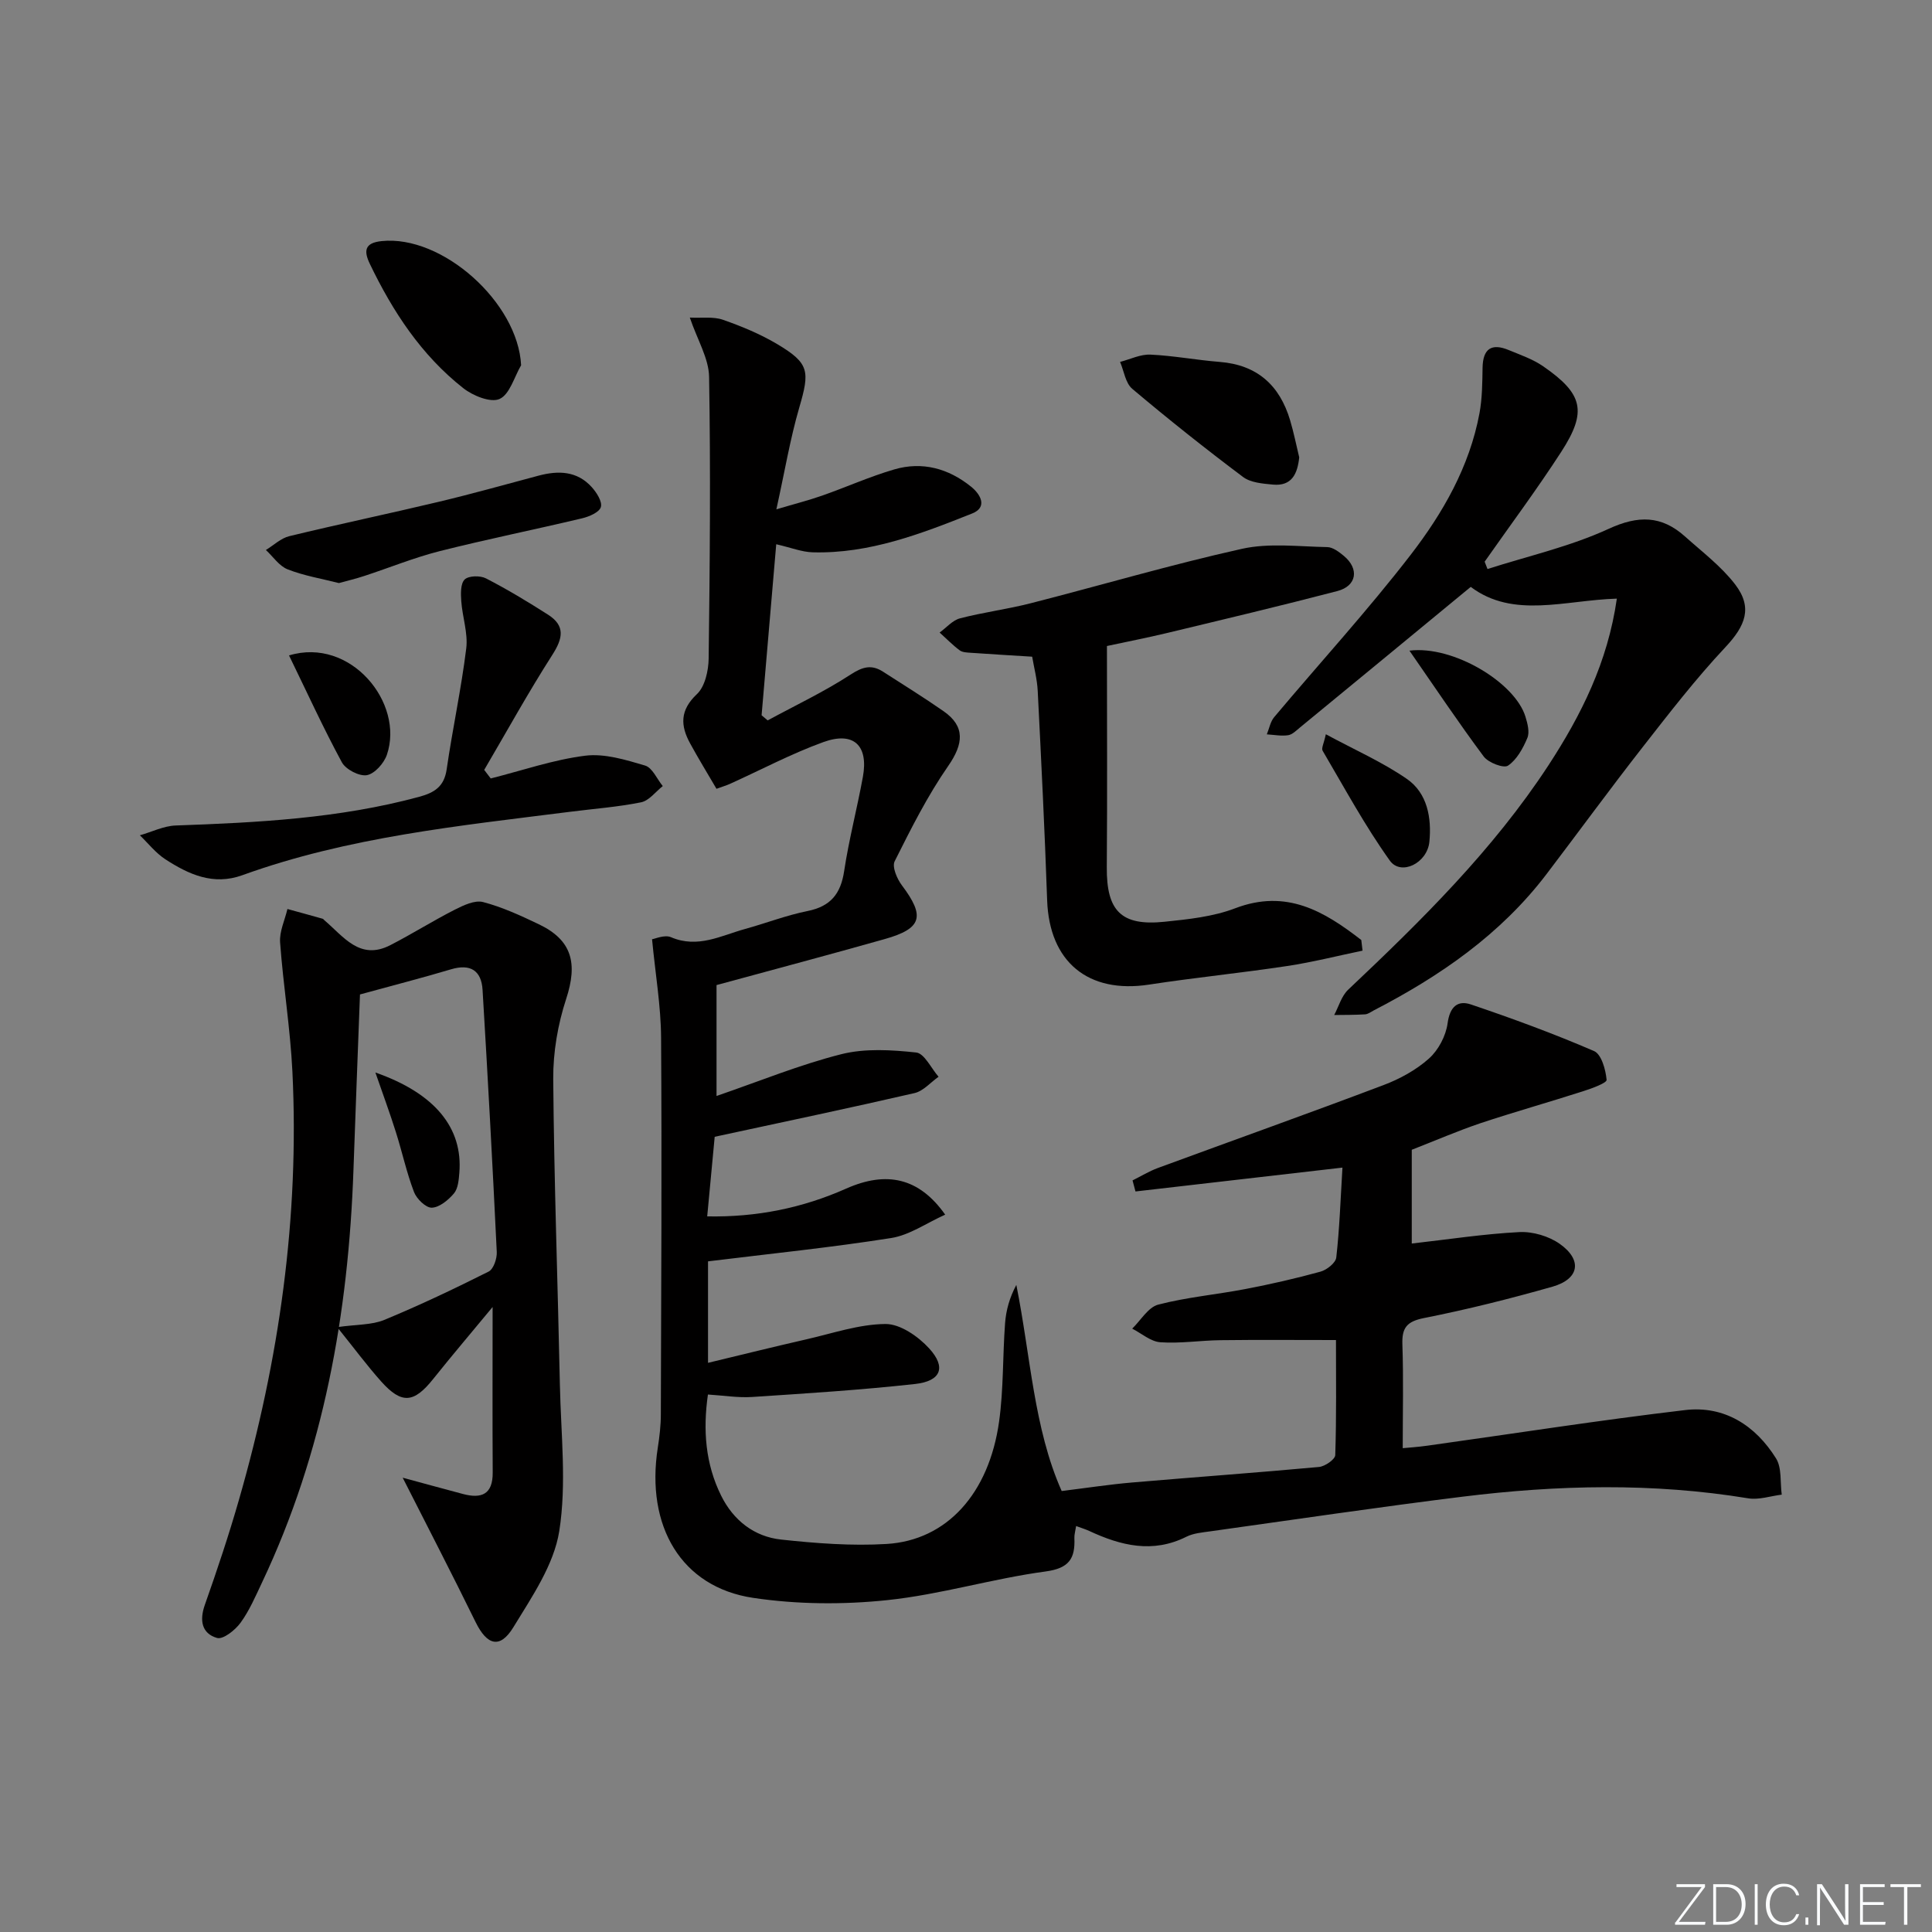 <svg enable-background="new 0 0 400 400" viewBox="0 0 400 400" xmlns="http://www.w3.org/2000/svg"><rect x="0" y="0" width="400" height="400" fill="#808080" stroke="none"/><path d="m346.9 398 5.4-7.3h-5.2v-.6h5.9v.6l-5.4 7.2h5.5l-.1.6h-6.2v-.5z" fill="#fafbfc"/><path d="m354.7 390.1h2.8c2.3 0 3.9 1.6 3.9 4.1s-1.6 4.3-3.9 4.3h-2.8zm.6 7.8h2c2.2 0 3.3-1.6 3.3-3.6 0-1.8-1-3.6-3.3-3.6h-2z" fill="#fafbfc"/><path d="m363.9 390.1v8.4h-.6v-8.4z" fill="#fafbfc"/><path d="m372.5 396.3c-.4 1.3-1.4 2.3-3.2 2.3-2.4 0-3.7-1.9-3.7-4.3 0-2.3 1.2-4.3 3.7-4.3 1.8 0 2.9 1 3.2 2.4h-.6c-.4-1.1-1.1-1.8-2.5-1.8-2.1 0-3 1.9-3 3.7s.9 3.7 3 3.7c1.4 0 2.1-.7 2.5-1.7z" fill="#fafbfc"/><path d="m373.8 398.5v-1.5h.6v1.5z" fill="#fafbfc"/><path d="m376.2 398.5v-8.4h1c1.3 2 4.4 6.7 4.9 7.6-.1-1.2-.1-2.4-.1-3.8v-3.8h.7v8.4h-.9c-1.2-1.9-4.4-6.8-5-7.7.1 1.1 0 2.3 0 3.9v3.9h-.6z" fill="#fafbfc"/><path d="m390 394.4h-4.3v3.5h4.7l-.1.6h-5.2v-8.4h5.1v.6h-4.5v3.1h4.3z" fill="#fafbfc"/><path d="m394.2 390.7h-2.8v-.6h6.3v.6h-2.8v7.8h-.7z" fill="#fafbfc"/><g fill="#010000"><path d="m292.29 238.05v19.41c7.54-.85 14.89-1.99 22.28-2.37 2.77-.14 6.09.84 8.36 2.44 4.74 3.35 4.05 7.29-1.53 8.87-8.76 2.49-17.61 4.71-26.54 6.48-3.61.71-4.64 2.02-4.51 5.51.24 6.95.07 13.91.07 21.44 1.11-.11 3.16-.24 5.2-.53 17.75-2.48 35.47-5.26 53.27-7.36 8.13-.96 14.56 3.19 18.81 9.99 1.24 1.98.84 4.99 1.19 7.52-2.32.28-4.73 1.13-6.95.76-19.73-3.24-39.47-2.78-59.19-.33-17.45 2.16-34.85 4.75-52.27 7.18-1.64.23-3.4.38-4.84 1.1-6.98 3.5-13.57 1.86-20.12-1.19-.73-.34-1.5-.57-2.72-1.02-.16 1.04-.39 1.77-.36 2.48.18 4.22-1.05 6.27-5.99 6.93-10.99 1.48-21.75 4.78-32.75 5.93-9.16.96-18.68.89-27.78-.47-14.85-2.22-22.28-14.81-19.73-31.1.36-2.29.63-4.62.63-6.93.08-25.99.22-51.99.05-77.98-.04-6.52-1.17-13.04-1.87-20.35.62-.08 2.59-.99 3.93-.42 5.55 2.37 10.34-.33 15.34-1.71 4.32-1.19 8.54-2.83 12.92-3.71 4.77-.96 6.87-3.55 7.58-8.26.99-6.55 2.69-12.99 3.88-19.51 1.19-6.51-1.9-9.48-8.18-7.21-6.62 2.4-12.9 5.74-19.34 8.65-.73.33-1.52.56-2.79 1.02-1.86-3.18-3.74-6.25-5.46-9.4-2.02-3.69-2.13-6.87 1.41-10.2 1.67-1.57 2.39-4.84 2.43-7.36.25-19.44.42-38.88.09-58.32-.06-3.83-2.41-7.62-3.99-12.28 2.52.13 4.88-.24 6.87.46 3.89 1.36 7.77 2.97 11.3 5.08 6.58 3.94 6.69 5.56 4.49 13.09-1.89 6.49-3 13.2-4.74 21.07 3.73-1.11 6.65-1.85 9.48-2.84 4.99-1.75 9.85-3.94 14.92-5.42 5.81-1.7 11.22-.21 15.91 3.57 2.06 1.66 3.4 4.28.25 5.54-10.6 4.22-21.32 8.37-33.04 8.05-2.26-.06-4.49-.97-7.55-1.67-1 11.72-2.02 23.57-3.03 35.41.42.35.84.71 1.26 1.06 5.75-3.12 11.7-5.93 17.17-9.49 2.49-1.62 4.33-2.13 6.72-.59 4.19 2.7 8.44 5.33 12.53 8.18 4.51 3.14 4.13 6.76.96 11.33-4.29 6.18-7.71 12.99-11.09 19.74-.58 1.15.49 3.64 1.5 4.98 4.83 6.42 4.19 8.93-3.54 11.12-11.49 3.25-23.03 6.31-34.84 9.53v22.96c8.94-3.07 17.23-6.48 25.83-8.65 4.92-1.24 10.39-.9 15.51-.35 1.7.19 3.09 3.26 4.63 5.02-1.65 1.16-3.15 2.96-4.97 3.38-13.39 3.09-26.84 5.91-41.38 9.05-.43 4.62-.97 10.28-1.55 16.48 10.29.19 19.73-1.74 28.76-5.75 8.35-3.71 15.1-2.28 20.51 5.39-3.86 1.73-7.37 4.24-11.18 4.84-12.4 1.96-24.91 3.23-37.92 4.83v21.01c7.04-1.69 13.67-3.34 20.34-4.86 5.45-1.24 10.92-3.14 16.4-3.18 3.05-.02 6.78 2.57 9.04 5.05 3.59 3.92 2.46 6.78-2.91 7.37-11.21 1.24-22.48 1.95-33.74 2.69-2.94.19-5.92-.31-9.15-.51-1.06 7.37-.52 14.39 2.75 20.97 2.52 5.07 6.81 8.46 12.4 9.06 7.24.78 14.61 1.35 21.86.91 12.43-.76 21.17-10.4 23.27-25.33.94-6.72.73-13.59 1.24-20.38.2-2.66.92-5.28 2.33-7.92 2.95 14.68 3.61 29.69 9.39 42.67 5.2-.64 9.85-1.36 14.52-1.76 12.91-1.11 25.84-2.03 38.75-3.22 1.24-.11 3.34-1.57 3.37-2.45.26-7.95.15-15.91.15-23.83-8.35 0-16.14-.07-23.93.03-4.15.05-8.32.72-12.43.43-2-.14-3.89-1.83-5.83-2.82 1.78-1.72 3.3-4.42 5.38-4.97 5.91-1.54 12.08-2.08 18.11-3.24 5.21-1 10.39-2.18 15.5-3.59 1.3-.36 3.13-1.81 3.26-2.92.67-5.9.87-11.86 1.28-18.62-14.57 1.68-28.71 3.31-42.85 4.94-.2-.76-.41-1.53-.61-2.29 1.74-.86 3.41-1.89 5.22-2.56 15.57-5.73 31.21-11.3 46.73-17.17 3.37-1.27 6.76-3.12 9.42-5.5 1.96-1.75 3.51-4.7 3.86-7.3.46-3.4 2.06-4.83 4.82-3.9 8.61 2.91 17.16 6.05 25.5 9.65 1.53.66 2.41 3.85 2.6 5.96.06.65-3.1 1.8-4.9 2.37-7.07 2.27-14.22 4.28-21.26 6.62-4.74 1.61-9.28 3.58-14.18 5.49z"/><path d="m83.37 305.94c3.6.97 8.04 2.2 12.5 3.38 3.83 1.01 6.17.08 6.14-4.45-.07-11.28-.02-22.56-.02-34.27-4.04 4.89-8.25 9.83-12.3 14.9-3.99 5-6.52 5.27-10.77.52-2.95-3.31-5.6-6.89-9.11-11.25 4.08-.58 7.15-.43 9.73-1.49 7.34-3.03 14.52-6.45 21.62-10.01 1.02-.51 1.76-2.7 1.69-4.07-.87-18.09-1.85-36.17-2.94-54.25-.24-4.01-2.51-5.47-6.55-4.26-5.86 1.75-11.79 3.27-18.83 5.2-.44 11.88-.93 24.1-1.35 36.33-1.04 29.65-6.14 58.41-18.94 85.44-1.35 2.85-2.61 5.81-4.45 8.33-1.11 1.52-3.61 3.5-4.86 3.13-3.16-.92-3.67-3.62-2.51-6.88 2.54-7.19 4.96-14.43 7.06-21.75 8.33-28.96 12.53-58.47 11.06-88.63-.44-8.94-1.9-17.83-2.55-26.76-.16-2.25.98-4.59 1.52-6.9 2.44.67 4.87 1.33 7.3 2.02.14.04.24.22.37.33 3.94 3.32 7.3 8.38 13.62 5.14 4.5-2.31 8.79-5.02 13.3-7.32 1.82-.92 4.18-2.06 5.91-1.61 3.98 1.04 7.81 2.81 11.55 4.6 6.88 3.28 8.08 8.07 5.66 15.45-1.73 5.28-2.72 11.06-2.68 16.61.17 21.12.94 42.23 1.38 63.35.21 10.1 1.42 20.39-.13 30.23-1.11 6.98-5.66 13.61-9.5 19.9-2.77 4.54-5.45 3.75-7.81-1.04-4.94-10.08-10.1-20.04-15.11-29.92z"/><path d="m334.75 123.94c-10.78.32-21.42 4.21-30.25-2.43-11.99 9.88-23.65 19.5-35.33 29.09-.77.63-1.59 1.48-2.48 1.62-1.43.21-2.93-.09-4.41-.18.5-1.2.73-2.62 1.53-3.57 9.41-11.2 19.31-22.01 28.23-33.57 6.69-8.67 12.21-18.28 14.27-29.34.57-3.08.59-6.28.64-9.43.07-3.93 1.85-5.13 5.4-3.66 2.44 1.01 5.01 1.89 7.15 3.37 8.26 5.71 9.14 9.35 3.75 17.69-5.02 7.76-10.56 15.19-15.87 22.76.2.51.39 1.01.59 1.52 8.39-2.69 17.11-4.65 25.06-8.31 6.16-2.84 10.96-2.79 15.83 1.57 3.57 3.2 7.5 6.17 10.38 9.92 3.68 4.8 2.15 8.57-2.04 13.03-6.12 6.52-11.62 13.65-17.14 20.71-6.76 8.65-13.23 17.52-19.88 26.26-9.49 12.46-22.02 21.1-35.75 28.2-.59.31-1.19.78-1.81.82-2.13.13-4.26.11-6.39.14.94-1.77 1.51-3.93 2.89-5.24 15.15-14.31 29.98-28.9 41.47-46.46 6.78-10.4 12.27-21.33 14.16-34.51z"/><path d="m282.1 196.82c-5.19 1.08-10.35 2.39-15.58 3.18-9.51 1.44-19.1 2.39-28.61 3.85-12.63 1.94-20.67-4.71-21.11-17.47-.5-14.45-1.22-28.88-1.95-43.32-.12-2.43-.77-4.84-1.15-7.1-4.43-.28-8.52-.51-12.6-.8-.82-.06-1.8-.07-2.4-.51-1.48-1.1-2.78-2.45-4.16-3.69 1.4-1.01 2.66-2.53 4.22-2.94 4.8-1.25 9.77-1.88 14.58-3.11 14.6-3.73 29.08-8.01 43.78-11.28 5.65-1.26 11.77-.46 17.67-.36 1.17.02 2.46 1.01 3.46 1.84 3.2 2.67 2.66 6.21-1.36 7.26-11.71 3.06-23.48 5.85-35.24 8.68-4.17 1-8.39 1.82-12.47 2.7 0 15.43.09 30.62-.03 45.8-.07 9.03 2.96 12.22 11.95 11.29 4.93-.51 10.05-1.04 14.63-2.79 10.62-4.05 18.44.62 26.11 6.57.09.74.17 1.47.26 2.2z"/><path d="m101.6 161.17c6.51-1.64 12.95-3.88 19.56-4.71 4.01-.5 8.38.85 12.4 2.04 1.51.45 2.45 2.77 3.66 4.25-1.49 1.17-2.84 3.03-4.5 3.36-4.86.98-9.84 1.34-14.76 1.97-22.88 2.9-45.88 5.2-67.78 13.12-6.02 2.18-11.11-.16-15.94-3.29-2-1.3-3.54-3.29-5.28-4.97 2.47-.7 4.92-1.94 7.42-2.03 16.96-.6 33.86-1.46 50.38-5.93 3.19-.87 5.2-2.11 5.72-5.71 1.21-8.36 3.02-16.64 4.05-25.02.39-3.17-.8-6.51-1.03-9.79-.11-1.53-.17-3.64.71-4.49.83-.79 3.22-.84 4.41-.22 4.41 2.27 8.68 4.85 12.86 7.52 3.61 2.31 3.05 4.92.87 8.32-4.97 7.76-9.43 15.85-14.1 23.81.44.59.9 1.18 1.35 1.77z"/><path d="m70.17 120.72c-3.61-.92-7.25-1.52-10.61-2.84-1.76-.69-3.02-2.63-4.51-4.01 1.61-.98 3.1-2.44 4.84-2.86 10.29-2.5 20.66-4.66 30.96-7.12 6.92-1.65 13.78-3.58 20.65-5.41 4.09-1.09 7.97-.99 11 2.36 1.02 1.12 2.23 3.02 1.9 4.14-.31 1.08-2.41 1.98-3.88 2.33-9.82 2.34-19.72 4.33-29.5 6.8-5.29 1.34-10.38 3.43-15.58 5.13-1.69.56-3.44.98-5.27 1.48z"/><path d="m268.99 94.69c-.35 3.34-1.49 6.01-5.44 5.64-2.11-.2-4.6-.39-6.18-1.57-7.82-5.87-15.48-11.96-22.95-18.26-1.41-1.19-1.71-3.68-2.52-5.57 2.1-.54 4.22-1.61 6.29-1.51 4.79.22 9.54 1.13 14.33 1.51 7.76.61 12.42 4.83 14.58 12.07.76 2.53 1.27 5.14 1.89 7.69z"/><path d="m107.89 75.62c-1.43 2.44-2.35 6.03-4.46 6.98-1.84.83-5.52-.66-7.52-2.24-8.67-6.82-14.59-15.85-19.33-25.71-1.32-2.74-1.07-4.36 2.4-4.73 12.58-1.34 28.26 12.7 28.91 25.7z"/><path d="m59.84 135.7c12.74-3.87 23.92 9.84 20.26 20.57-.6 1.76-2.53 3.93-4.15 4.22-1.57.27-4.36-1.18-5.17-2.66-3.83-7.07-7.18-14.41-10.94-22.13z"/><path d="m274.5 152.02c5.91 3.2 11.68 5.73 16.78 9.25 4.25 2.94 5.14 8.06 4.66 13-.44 4.47-5.9 7.11-8.19 3.91-5.16-7.21-9.4-15.08-13.91-22.74-.31-.51.26-1.53.66-3.42z"/><path d="m291.81 134.71c9.09-1.13 21.88 6.63 24.02 13.68.43 1.4.9 3.19.39 4.4-.9 2.15-2.19 4.51-4.01 5.73-.9.6-4.06-.61-5.02-1.89-5.21-6.99-10.05-14.24-15.38-21.92z"/><path d="m77.72 222.05c12.31 4.31 18.15 11.46 17.38 20.79-.12 1.46-.26 3.23-1.12 4.25-1.16 1.37-2.99 2.89-4.58 2.95-1.23.04-3.15-1.83-3.69-3.26-1.53-4.01-2.44-8.26-3.74-12.36-1.23-3.92-2.66-7.78-4.25-12.37z"/></g></svg>